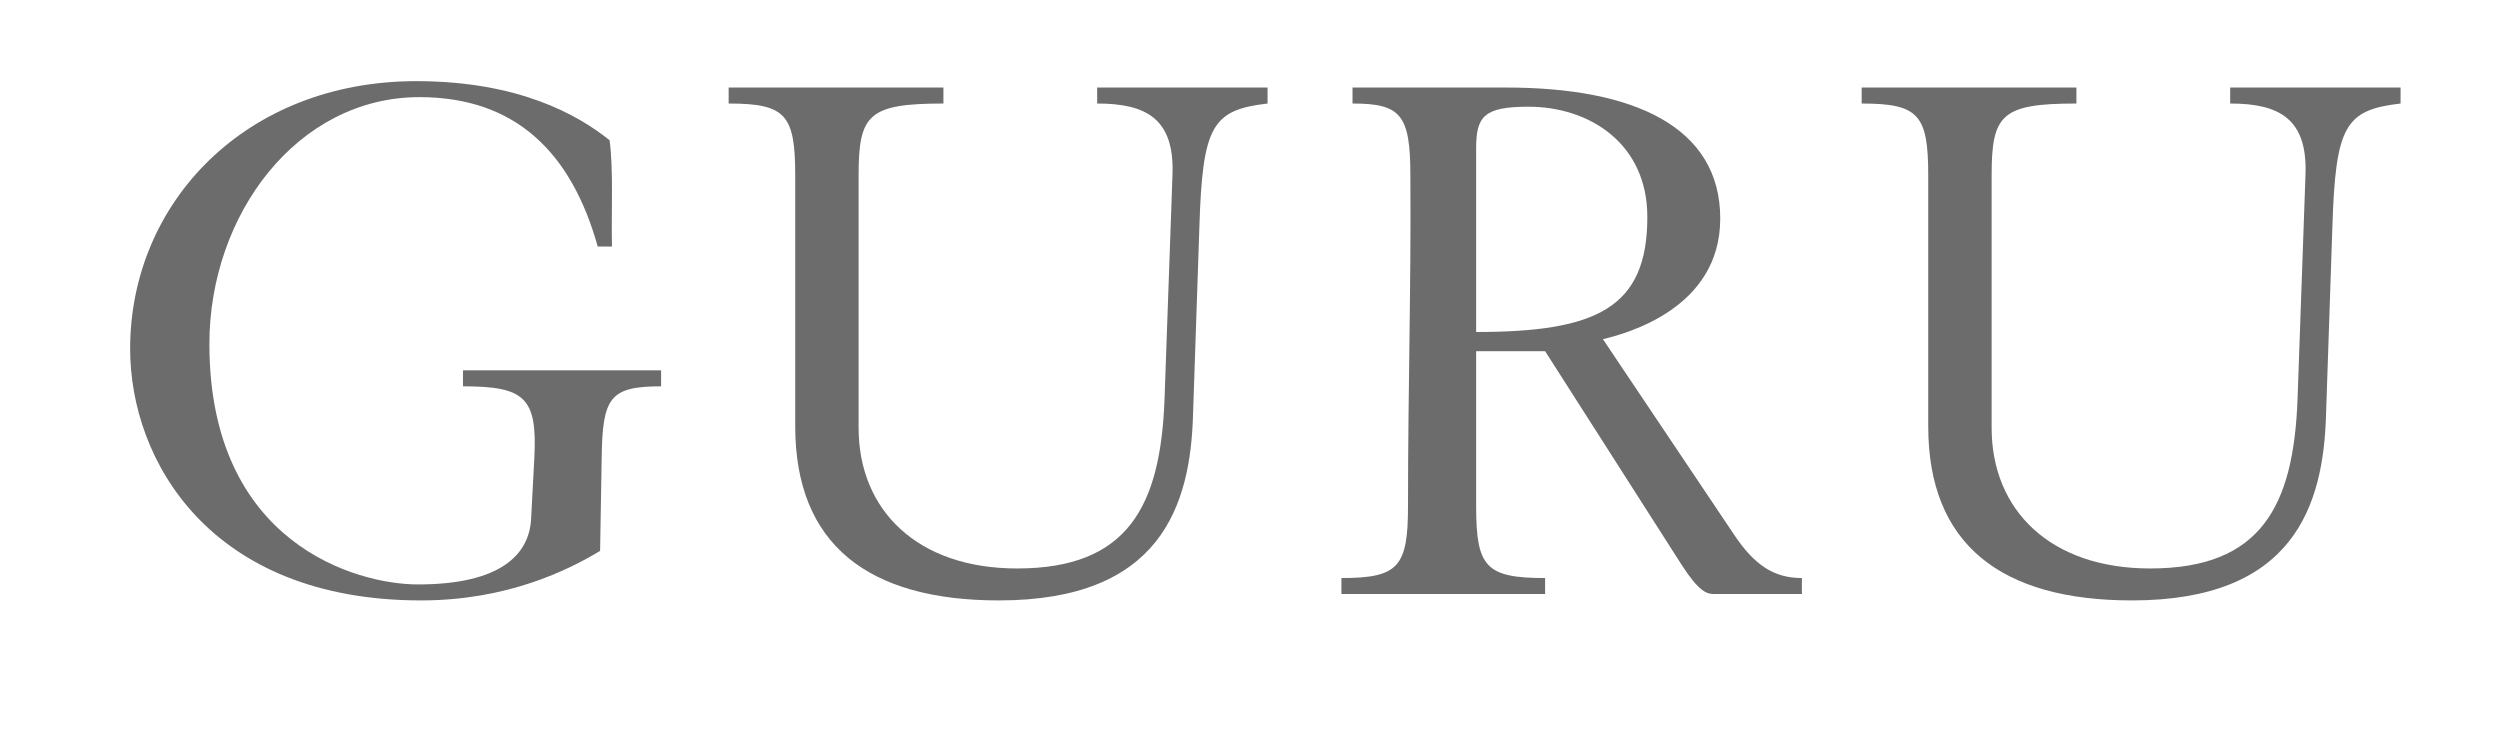 <?xml version="1.0" encoding="utf-8"?>
<svg xmlns="http://www.w3.org/2000/svg" fill="none" height="100%" overflow="visible" preserveAspectRatio="none" style="display: block;" viewBox="0 0 124 37" width="100%">
<g id="Gucci_logo 3">
<path d="M92.338 5.135V4.342H102.991V5.135C99.257 5.135 98.785 5.69 98.785 8.701V21.222C98.785 25.303 101.694 28.196 106.647 28.196C112.15 28.196 113.761 25.105 113.958 19.796L114.351 8.701C114.469 5.888 113.054 5.135 110.617 5.135V4.342H119.068V5.135C116.316 5.452 115.845 6.244 115.687 11.237L115.373 20.509C115.255 25.105 113.761 29.781 105.742 29.781C99.257 29.781 95.64 27.007 95.64 21.143V8.701C95.64 5.69 95.168 5.135 92.338 5.135Z" fill="#6C6C6C" id="Vector"/>
<path d="M73.217 7.354V16.467C79.192 16.467 81.708 15.278 81.708 10.761C81.708 7.116 78.838 5.293 75.811 5.293C73.61 5.293 73.217 5.769 73.217 7.354ZM66.535 29.464V28.671C69.365 28.671 69.837 28.116 69.837 25.105C69.837 19.241 69.994 14.248 69.954 8.701C69.954 5.69 69.483 5.135 67.085 5.135V4.342H74.711C81.04 4.342 85.324 6.284 85.324 10.841C85.324 15.318 80.646 16.546 79.506 16.824L85.992 26.492C87.014 28.037 87.997 28.671 89.373 28.671V29.464H85.01C84.656 29.464 84.263 29.345 83.398 27.998L76.637 17.418H73.217V25.105C73.217 28.116 73.689 28.671 76.637 28.671V29.464H66.535Z" fill="#6C6C6C" id="Vector_2"/>
<path d="M36.141 5.135V4.342H46.794V5.135C43.059 5.135 42.587 5.69 42.587 8.701V21.222C42.587 25.303 45.496 28.196 50.449 28.196C55.952 28.196 57.564 25.105 57.761 19.796L58.154 8.701C58.272 5.888 56.856 5.135 54.419 5.135V4.342H62.871V5.135C60.119 5.452 59.647 6.244 59.49 11.237L59.176 20.509C59.058 25.105 57.564 29.781 49.545 29.781C43.059 29.781 39.443 27.007 39.443 21.143V8.701C39.443 5.69 38.971 5.135 36.141 5.135Z" fill="#6C6C6C" id="Vector_3"/>
<path d="M30.354 12.227H29.647C28.349 7.591 25.598 4.818 20.802 4.818C14.749 4.818 10.386 10.643 10.386 17.061C10.386 26.967 17.697 28.988 20.724 28.988C24.812 28.988 26.266 27.522 26.345 25.699L26.502 22.728C26.659 19.716 26.03 19.162 22.964 19.162V18.369H32.791V19.162C30.236 19.162 29.883 19.716 29.843 22.728L29.765 27.324C28.192 28.275 25.166 29.781 20.881 29.781C10.425 29.781 6.455 22.846 6.455 17.299C6.455 10.048 12.194 4.025 20.645 4.025C25.716 4.025 28.664 5.69 30.236 6.957C30.433 8.424 30.315 10.484 30.354 12.227Z" fill="#6C6C6C" id="Vector_4"/>
</g>
</svg>